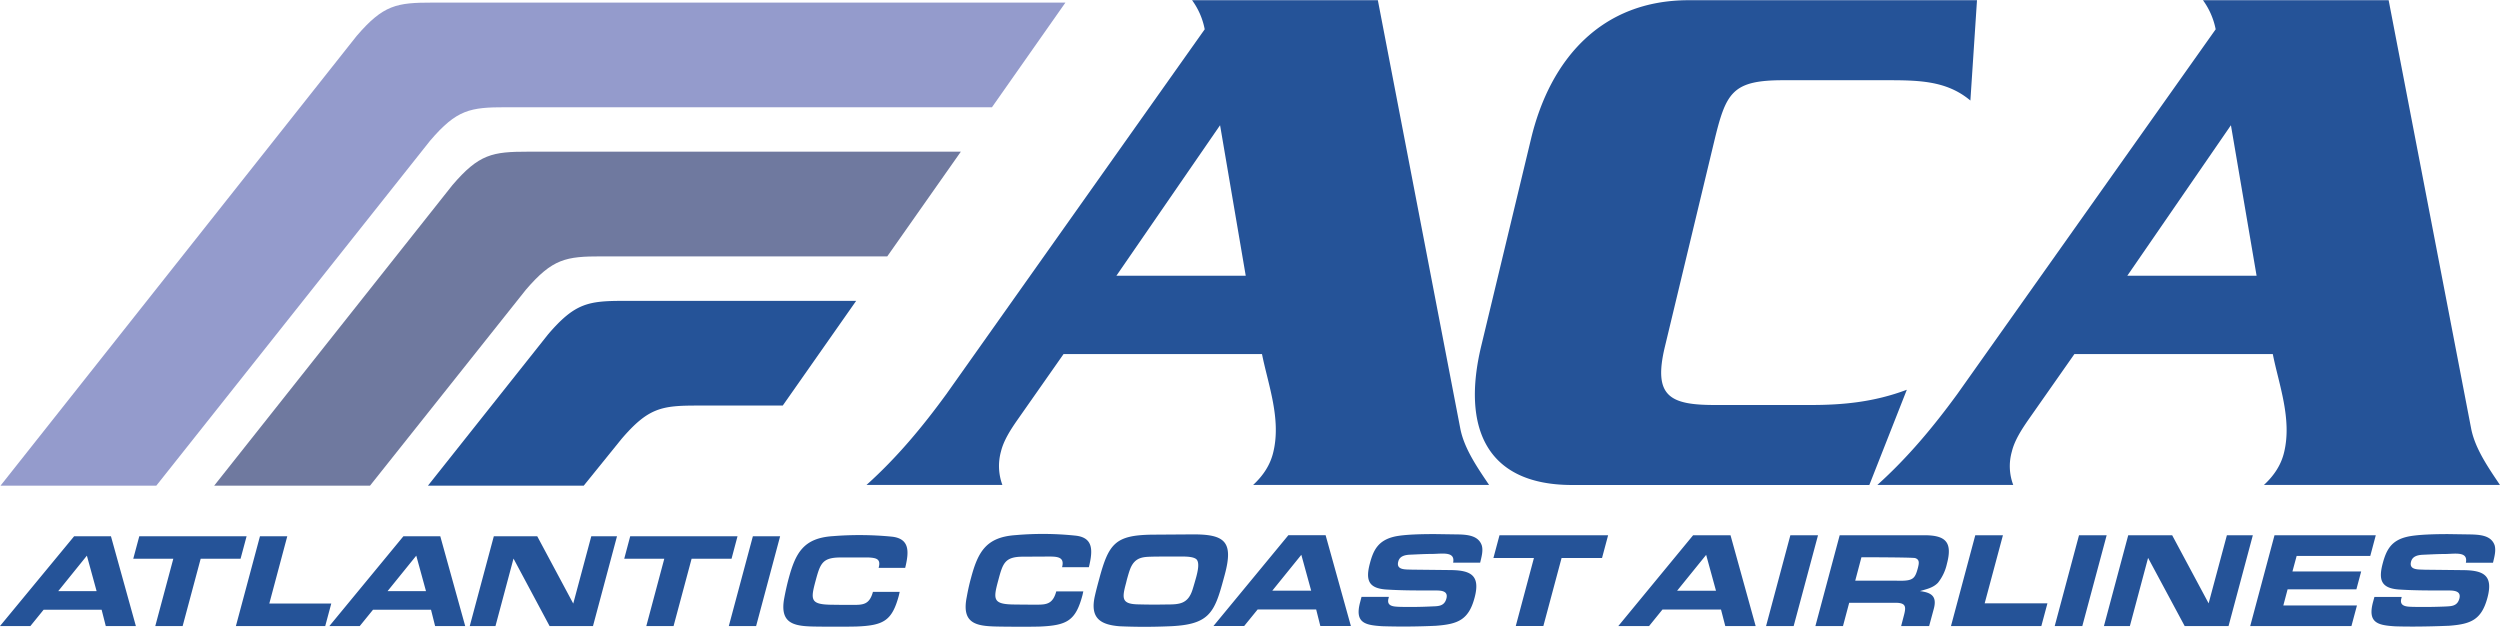 <svg xmlns="http://www.w3.org/2000/svg" width="2500" height="627" viewBox="0 0 43.938 11.012"><path d="M16.887 2.662H9.282c-.626 0-.862.04-1.331.588L3.764 8.532h2.739l2.739-3.443c.47-.548.705-.587 1.33-.587h5.022l1.293-1.84z" fill="#6f799f"/><path d="M15.047 5.284h-4.083c-.625 0-.86.039-1.33.587L7.521 8.532h2.738l.665-.822c.47-.548.704-.586 1.33-.586h1.503l1.29-1.84zM19.04 10.39c-.006.021-.01.046-.016.069-.119.444-.268.528-.745.549-.248.007-.673.001-.673.001-.405-.005-.715-.016-.616-.516.02-.112.044-.224.075-.336.123-.463.267-.721.785-.756a5.495 5.495 0 0 1 1.051.009c.323.034.305.27.236.555h-.471c.055-.205-.117-.187-.312-.187l-.38.002c-.316.002-.349.116-.43.418-.088.326-.094.413.25.422 0 0 .272.004.438.003.165 0 .274-.016.332-.233h.476zM20.243 9.393l.733-.005c.555 0 .704.132.55.706l-.021.077c-.163.605-.254.81-.978.833a9.994 9.994 0 0 1-.848-.001c-.345-.027-.523-.146-.437-.531.022-.098.048-.195.075-.294.168-.627.282-.775.926-.785zm-.453.852c-.07.263-.082.366.206.373.173.005.343.005.509.002.225 0 .375-.009.455-.264.022-.07.043-.144.063-.215.026-.098.061-.246.01-.309-.044-.051-.176-.055-.272-.055-.16 0-.323 0-.483.002-.164.006-.326-.008-.414.214-.024.062-.04.124-.058.186l-.016.066zM22.103 10.708l-.236.29h-.54l1.316-1.595h.655l.444 1.595h-.537l-.073-.29h-1.029zm.768-.961l-.51.63h.683l-.173-.63zM24.408 10.488a.055.055 0 0 1-.005.026c-.038.146.101.143.209.148.154.003.337.003.557-.008.11-.004.216-.002.252-.139.034-.129-.081-.141-.186-.141h-.079c-.265 0-.534 0-.794-.017-.309-.022-.366-.163-.285-.463.062-.235.149-.397.419-.464.183-.045.544-.047.729-.047l.339.005c.193.002.413.005.478.193.028.094-.004.203-.028.304h-.475c.041-.207-.2-.153-.381-.153-.124 0-.249.008-.374.013-.087.004-.184.022-.209.12-.042.155.13.138.239.143l.643.007c.371 0 .57.071.459.486-.104.392-.296.464-.673.493a12.07 12.07 0 0 1-.95.008c-.3-.019-.486-.056-.389-.42l.025-.096h.479v.002zM27.125 10.998h-.485l.319-1.195h-.712l.107-.4h1.909l-.107.4h-.711l-.32 1.195zM29.218 10.709l-.235.29h-.541l1.315-1.596h.657l.442 1.596h-.534l-.075-.29h-1.029zm.768-.961l-.511.631h.684l-.173-.631zM31.524 10.999h-.485l.427-1.596h.486l-.428 1.596zM32.333 9.403h1.486c.375 0 .501.119.398.504a.82.82 0 0 1-.155.329c-.089.095-.21.115-.318.149.196.025.302.087.244.307l-.083.307h-.492l.04-.154c.047-.174.062-.255-.142-.255H32.5l-.109.409h-.485l.427-1.596zm1.005.8h.063c.226 0 .258-.046.306-.224.021-.084.034-.148-.049-.175-.09-.014-.943-.014-.943-.014l-.109.412h.732v.001zM34.881 10.6h1.103l-.107.399h-1.588l.427-1.596h.486l-.321 1.197zM36.597 10.999h-.485l.427-1.596h.486l-.428 1.596zM39.167 10.999h-.771l-.643-1.198-.32 1.198h-.456l.427-1.596h.772l.641 1.197.321-1.197h.456l-.427 1.596zM39.975 9.403h1.78l-.097.364h-1.294l-.074.273h1.208l-.084.314h-1.209l-.075.283h1.294l-.097.362h-1.779l.427-1.596zM42.209 10.489c0 .01-.002.017-.005.025-.039.146.101.145.21.148.152.003.336.003.556-.006.11-.006.217-.002.254-.14.034-.129-.083-.142-.188-.142h-.079c-.266 0-.533 0-.794-.017-.308-.022-.366-.161-.286-.46.063-.237.151-.4.421-.465.183-.045.543-.049.729-.049l.338.005c.196.003.415.005.479.193.026.095-.005.204-.029.305h-.477c.043-.208-.199-.153-.38-.153-.124 0-.248.008-.373.013-.088.004-.184.023-.21.12-.041.154.131.137.24.143l.643.007c.371 0 .57.072.459.486-.105.392-.297.463-.673.492-.418.017-.733.017-.949.01-.301-.019-.486-.058-.39-.422l.026-.095h.478v.002zM.767 10.712l-.233.287H0l1.303-1.578h.647l.438 1.578h-.529l-.073-.287H.767zm.76-.95l-.504.624h.675l-.171-.624zM3.21 10.999h-.481l.317-1.183h-.704l.106-.395h1.886l-.106.395h-.701l-.317 1.183zM4.733 10.604h1.089l-.106.395h-1.57l.423-1.578h.48l-.316 1.183zM6.556 10.712l-.233.287h-.534L7.09 9.421h.648l.438 1.578h-.529l-.072-.287H6.556zm.76-.95l-.505.624h.676l-.171-.624zM10.422 10.999h-.763l-.634-1.186-.317 1.186h-.452l.423-1.578h.763l.633 1.183.317-1.183h.452l-.422 1.578zM11.838 10.999h-.479l.316-1.183h-.704l.105-.395h1.886l-.105.395h-.702l-.317 1.183zM13.289 10.999h-.48l.423-1.578h.479l-.422 1.578zM15.812 10.399l-.015.066c-.119.439-.266.523-.736.542-.245.007-.666.002-.666.002-.4-.004-.706-.015-.61-.51.021-.111.045-.22.075-.332.123-.457.264-.714.778-.748a5.862 5.862 0 0 1 1.036.009c.32.035.303.268.235.548h-.467c.043-.153-.035-.174-.173-.182h-.51c-.312.003-.345.116-.426.414-.086.321-.091.407.249.416 0 0 .268.005.432.003.163 0 .27-.014.328-.229h.47v.001z" fill="#255398"/><path d="M18.725.042H7.599c-.627 0-.86.038-1.331.586L.009 8.532h2.738L7.56 2.468c.469-.548.704-.587 1.33-.587h8.544L18.725.042z" fill="#949bcc"/><path d="M24.216 0l1.448 7.523c.067.357.31.703.507.996h-4.147c.18-.166.303-.357.354-.575.143-.586-.094-1.199-.198-1.725h-3.488l-.815 1.163c-.116.167-.239.358-.285.55a.96.96 0 0 0 .025.587h-2.388c.538-.483.984-1.021 1.404-1.597l4.54-6.411A1.268 1.268 0 0 0 20.951 0h3.265zm-2.773 2.197l-1.822 2.645h2.273l-.451-2.645z" fill="#255398"/><path d="M34.63 1.763c-.425-.357-.923-.357-1.511-.357h-1.775c-.906 0-1.01.217-1.219 1.085l-.865 3.602c-.208.869.087 1.021.879 1.021h1.688c.562 0 1.11-.051 1.686-.268l-.659 1.674H27.63c-1.52 0-1.938-1.021-1.598-2.439l.875-3.64C27.246 1.022 28.157 0 29.676 0h5.07l-.116 1.763zM41.981 0l1.449 7.523c.067.357.311.703.507.996h-4.148c.181-.166.304-.357.355-.575.141-.586-.095-1.199-.199-1.725h-3.487l-.815 1.163c-.115.167-.238.358-.284.55a.932.932 0 0 0 .024.587h-2.388c.537-.483.984-1.021 1.405-1.597L38.941.511A1.298 1.298 0 0 0 38.718 0h3.263zm-2.772 2.197l-1.821 2.645h2.272l-.451-2.645z" fill="#255398"/></svg>